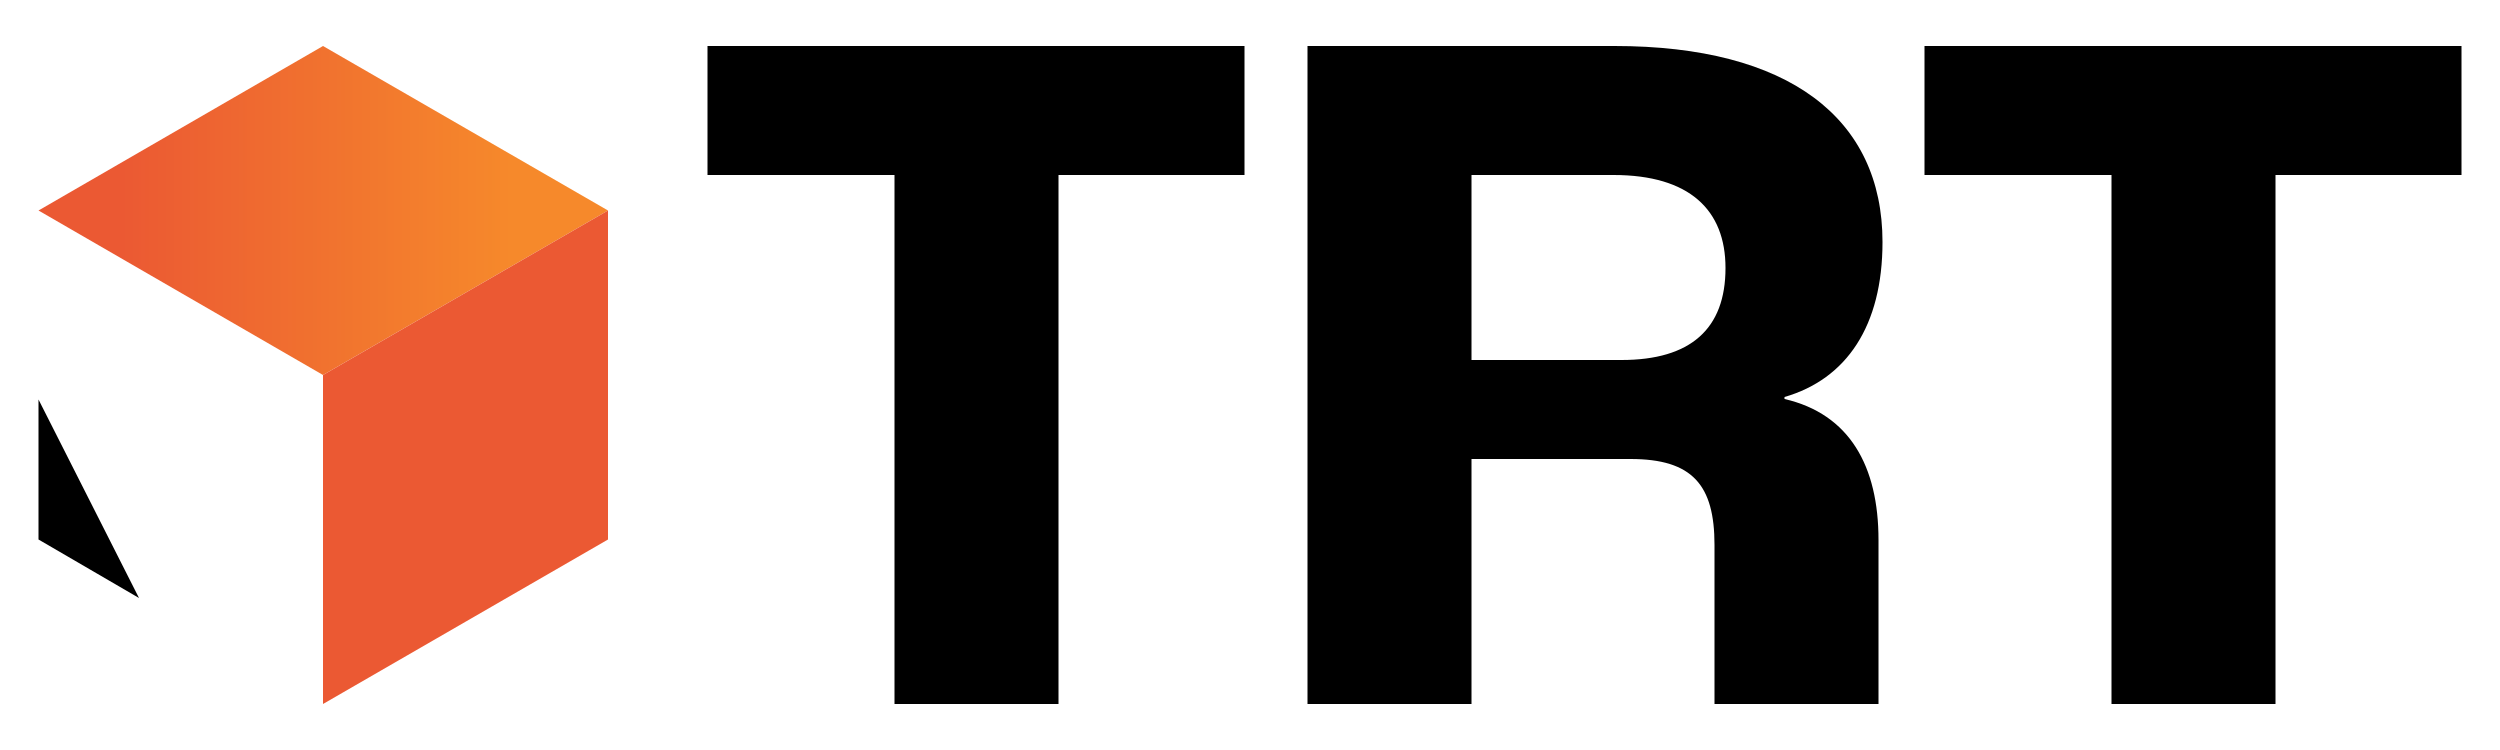 <?xml version="1.0" encoding="UTF-8"?>
<!-- Generator: Adobe Illustrator 27.0.1, SVG Export Plug-In . SVG Version: 6.00 Build 0)  -->
<svg xmlns="http://www.w3.org/2000/svg" xmlns:xlink="http://www.w3.org/1999/xlink" version="1.1" id="_x31_" x="0px" y="0px" viewBox="0 0 500 150" style="enable-background:new 0 0 500 150;" xml:space="preserve">
<style type="text/css">
	.st0{fill:url(#SVGID_1_);}
	.st1{fill:#EB5933;}
	.st2{fill:#FFFFFF;}
	.st3{fill:url(#SVGID_00000133493105737026792980000001680077275724639162_);}
	.st4{fill:url(#SVGID_00000055664779568231853510000003879835636428424631_);}
	.st5{fill:#6B6B6B;}
	.st6{fill:url(#SVGID_00000008117305242520293000000008051366854135004343_);}
	.st7{fill:url(#SVGID_00000142860507979066123410000017983871682319954077_);}
	.st8{fill:url(#SVGID_00000121986147048921535000000012542554502959668127_);}
	.st9{fill:url(#SVGID_00000081614343614995908720000004840378138839511715_);}
	.st10{fill:url(#SVGID_00000149355621513243366890000004569262238749208984_);}
	.st11{fill:url(#SVGID_00000000905344802893036310000011256613649644229285_);}
</style>
<g>
	<g>
		<path d="M178.9,35h-37.4V9.2h107.4V35h-37.2v105.8h-32.8V35z"></path>
		<path d="M261.5,9.2h61.4c34.8,0,53.6,14.4,53.6,39.2c0,16.8-7.2,27.4-19.6,31v0.4c13,3,18.8,13.4,18.8,28.2v32.8h-32.8V109    c0-12-4.4-17.2-16.8-17.2h-31.8v49h-32.8V9.2z M324.3,72c13.8,0,20.8-6.2,20.8-18.4c0-11.6-7.2-18.6-22.4-18.6h-28.4v37H324.3z"></path>
		<path d="M422.3,35h-37.4V9.2h107.4V35h-37.2v105.8h-32.8V35z"></path>
	</g>
	<linearGradient id="SVGID_1_" gradientUnits="userSpaceOnUse" x1="121.638" y1="42.095" x2="7.652" y2="42.095">
		<stop offset="0.168" style="stop-color:#F6892B"></stop>
		<stop offset="0.855" style="stop-color:#EB5933"></stop>
	</linearGradient>
	<polygon class="st0" points="7.7,42.1 64.6,75 121.6,42.1 64.6,9.2  "></polygon>
	<polygon class="st1" points="64.6,140.8 64.6,75 121.6,42.1 121.6,107.9  "></polygon>
	<polygon points="7.7,79.9 27.8,119.6 7.7,107.9  "></polygon>
</g>
</svg>
